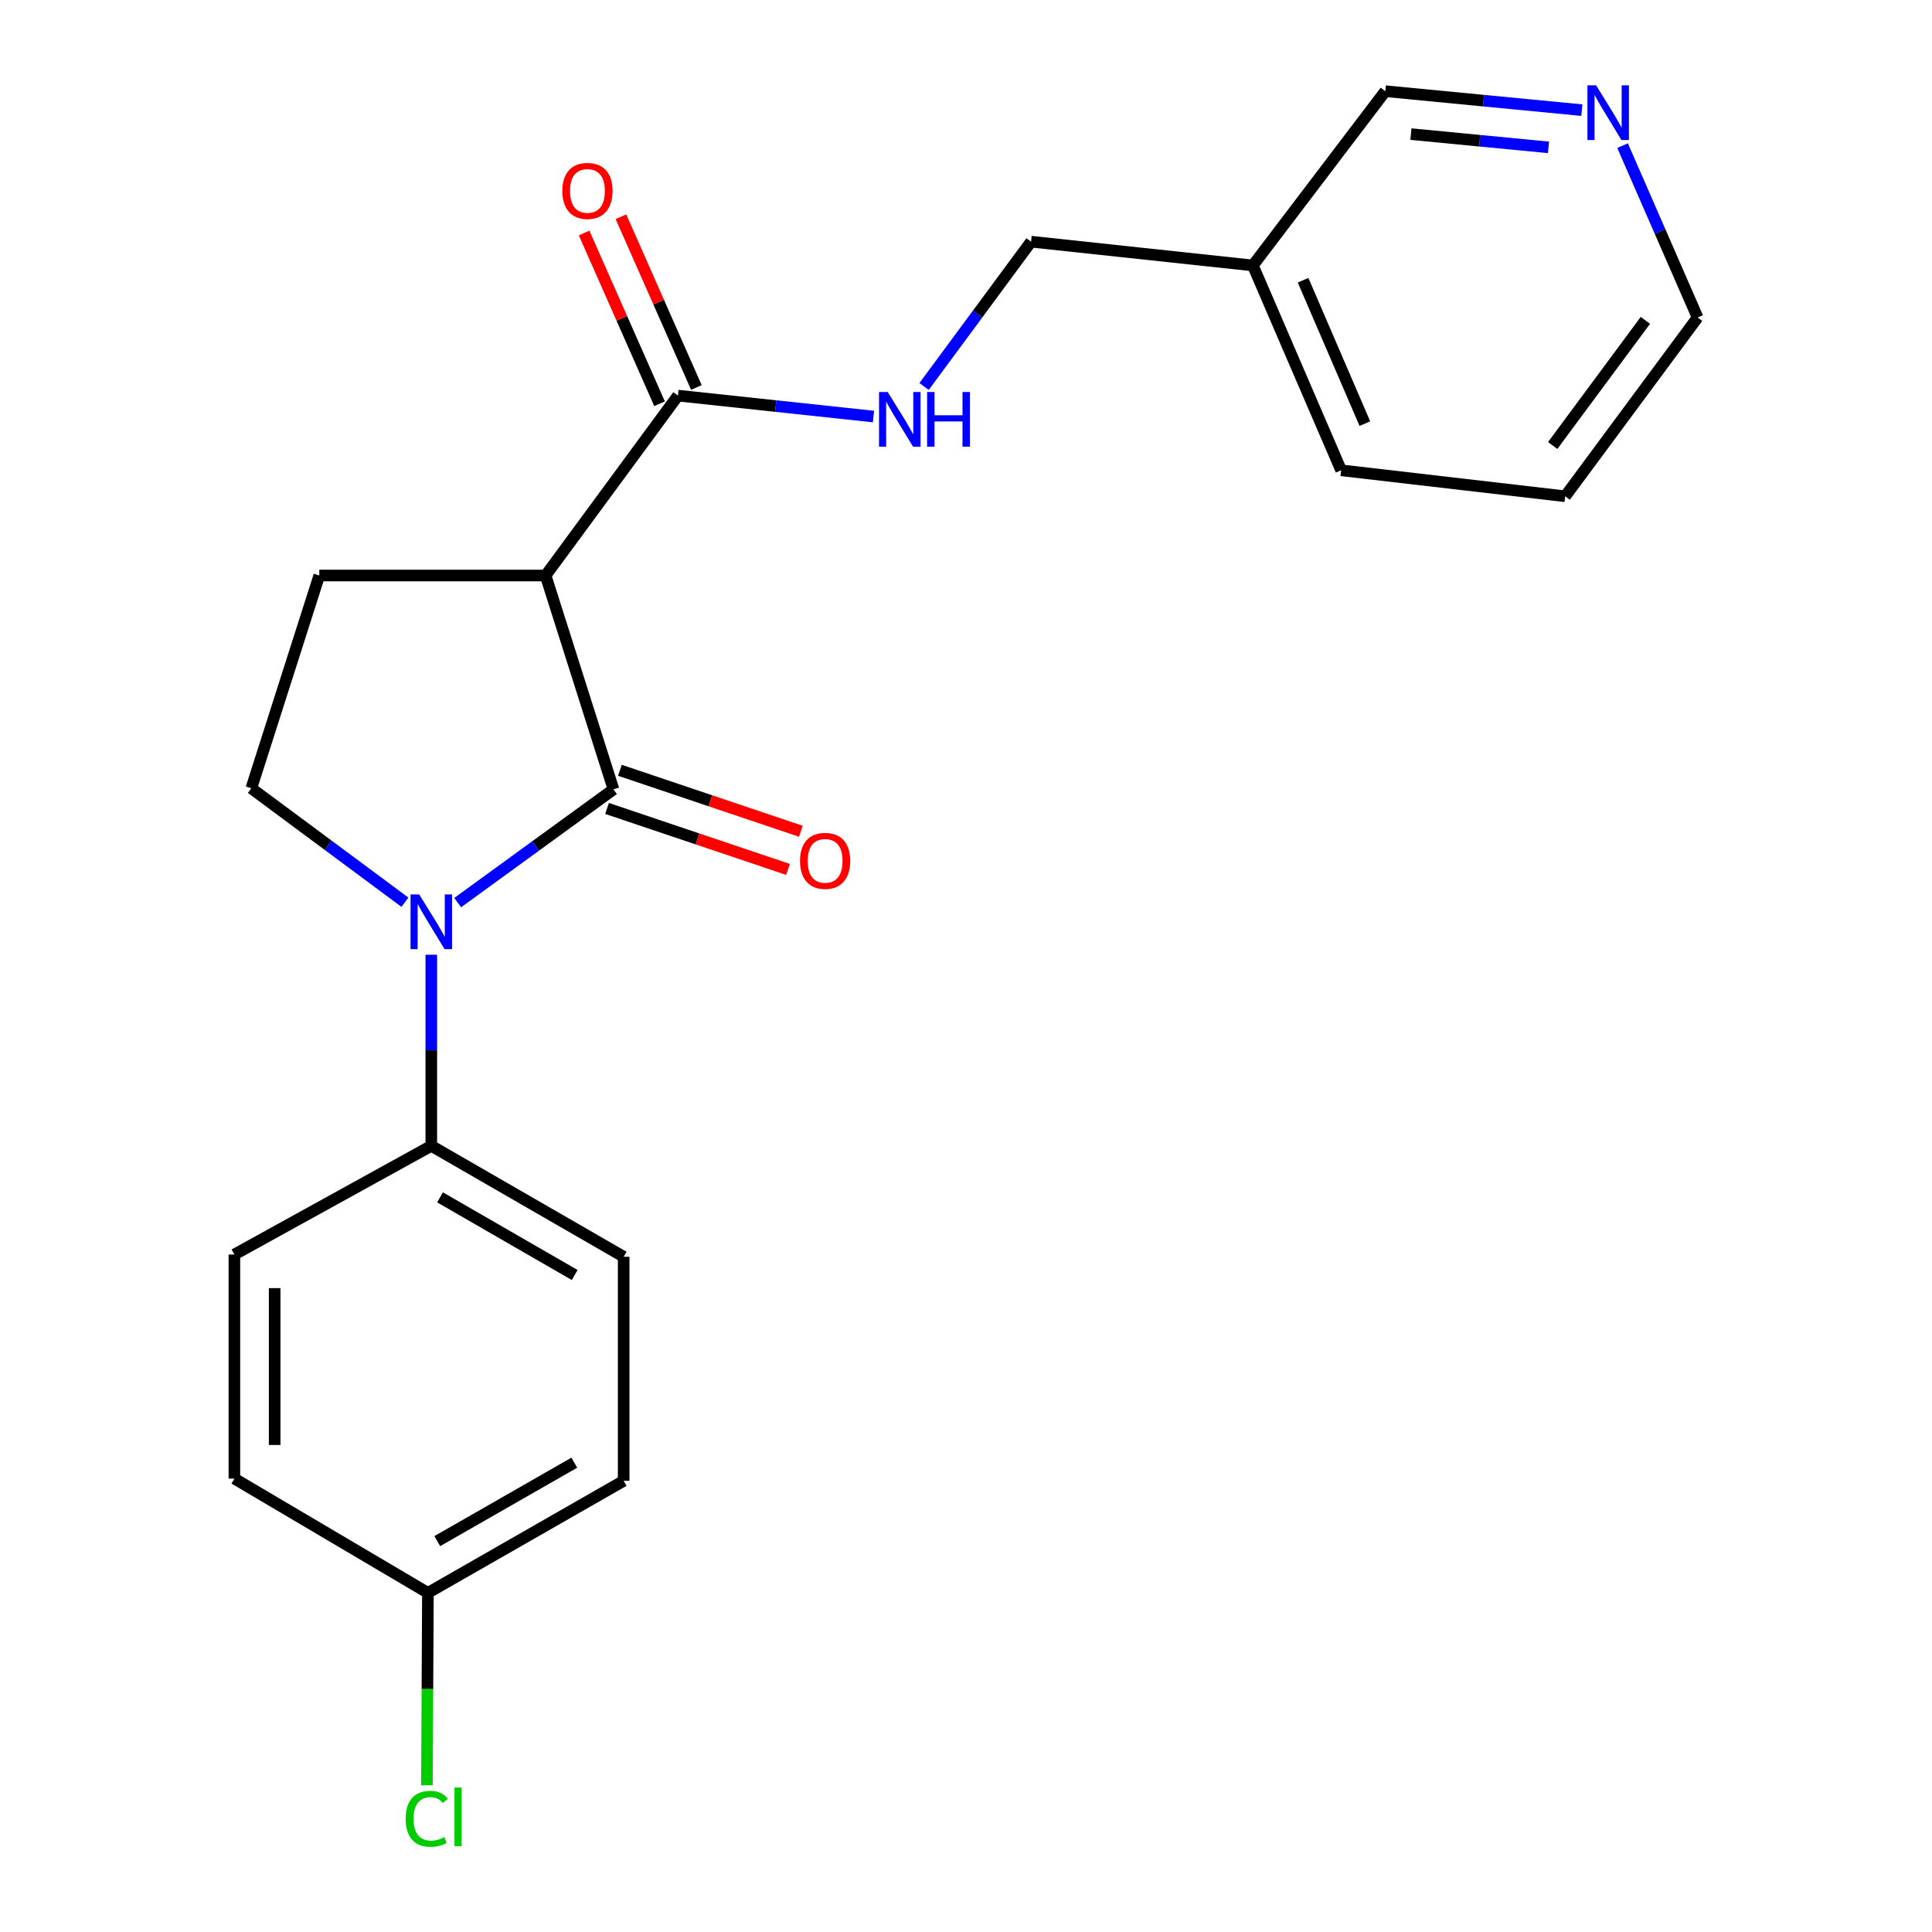 <?xml version='1.0' encoding='iso-8859-1'?>
<svg version='1.1' baseProfile='full'
              xmlns='http://www.w3.org/2000/svg'
                      xmlns:rdkit='http://www.rdkit.org/xml'
                      xmlns:xlink='http://www.w3.org/1999/xlink'
                  xml:space='preserve'
width='1000px' height='1000px' viewBox='0 0 1000 1000'>
<!-- END OF HEADER -->
<rect style='opacity:1.0;fill:#FFFFFF;stroke:none' width='1000' height='1000' x='0' y='0'> </rect>
<path class='bond-0' d='M 317.538,408.576 L 277.216,437.884' style='fill:none;fill-rule:evenodd;stroke:#000000;stroke-width:6px;stroke-linecap:butt;stroke-linejoin:miter;stroke-opacity:1' />
<path class='bond-0' d='M 277.216,437.884 L 236.893,467.191' style='fill:none;fill-rule:evenodd;stroke:#0000FF;stroke-width:6px;stroke-linecap:butt;stroke-linejoin:miter;stroke-opacity:1' />
<path class='bond-1' d='M 317.538,408.576 L 282.4,297.883' style='fill:none;fill-rule:evenodd;stroke:#000000;stroke-width:6px;stroke-linecap:butt;stroke-linejoin:miter;stroke-opacity:1' />
<path class='bond-7' d='M 314.21,418.45 L 361.038,434.233' style='fill:none;fill-rule:evenodd;stroke:#000000;stroke-width:6px;stroke-linecap:butt;stroke-linejoin:miter;stroke-opacity:1' />
<path class='bond-7' d='M 361.038,434.233 L 407.867,450.016' style='fill:none;fill-rule:evenodd;stroke:#FF0000;stroke-width:6px;stroke-linecap:butt;stroke-linejoin:miter;stroke-opacity:1' />
<path class='bond-7' d='M 320.866,398.702 L 367.694,414.485' style='fill:none;fill-rule:evenodd;stroke:#000000;stroke-width:6px;stroke-linecap:butt;stroke-linejoin:miter;stroke-opacity:1' />
<path class='bond-7' d='M 367.694,414.485 L 414.522,430.267' style='fill:none;fill-rule:evenodd;stroke:#FF0000;stroke-width:6px;stroke-linecap:butt;stroke-linejoin:miter;stroke-opacity:1' />
<path class='bond-3' d='M 209.599,466.996 L 169.843,437.503' style='fill:none;fill-rule:evenodd;stroke:#0000FF;stroke-width:6px;stroke-linecap:butt;stroke-linejoin:miter;stroke-opacity:1' />
<path class='bond-3' d='M 169.843,437.503 L 130.086,408.009' style='fill:none;fill-rule:evenodd;stroke:#000000;stroke-width:6px;stroke-linecap:butt;stroke-linejoin:miter;stroke-opacity:1' />
<path class='bond-5' d='M 223.239,494.175 L 223.239,543.631' style='fill:none;fill-rule:evenodd;stroke:#0000FF;stroke-width:6px;stroke-linecap:butt;stroke-linejoin:miter;stroke-opacity:1' />
<path class='bond-5' d='M 223.239,543.631 L 223.239,593.087' style='fill:none;fill-rule:evenodd;stroke:#000000;stroke-width:6px;stroke-linecap:butt;stroke-linejoin:miter;stroke-opacity:1' />
<path class='bond-2' d='M 282.4,297.883 L 350.916,204.765' style='fill:none;fill-rule:evenodd;stroke:#000000;stroke-width:6px;stroke-linecap:butt;stroke-linejoin:miter;stroke-opacity:1' />
<path class='bond-4' d='M 282.4,297.883 L 165.259,297.883' style='fill:none;fill-rule:evenodd;stroke:#000000;stroke-width:6px;stroke-linecap:butt;stroke-linejoin:miter;stroke-opacity:1' />
<path class='bond-6' d='M 350.916,204.765 L 401.51,210.183' style='fill:none;fill-rule:evenodd;stroke:#000000;stroke-width:6px;stroke-linecap:butt;stroke-linejoin:miter;stroke-opacity:1' />
<path class='bond-6' d='M 401.51,210.183 L 452.104,215.601' style='fill:none;fill-rule:evenodd;stroke:#0000FF;stroke-width:6px;stroke-linecap:butt;stroke-linejoin:miter;stroke-opacity:1' />
<path class='bond-8' d='M 360.447,200.553 L 340.921,156.369' style='fill:none;fill-rule:evenodd;stroke:#000000;stroke-width:6px;stroke-linecap:butt;stroke-linejoin:miter;stroke-opacity:1' />
<path class='bond-8' d='M 340.921,156.369 L 321.396,112.184' style='fill:none;fill-rule:evenodd;stroke:#FF0000;stroke-width:6px;stroke-linecap:butt;stroke-linejoin:miter;stroke-opacity:1' />
<path class='bond-8' d='M 341.385,208.977 L 321.86,164.792' style='fill:none;fill-rule:evenodd;stroke:#000000;stroke-width:6px;stroke-linecap:butt;stroke-linejoin:miter;stroke-opacity:1' />
<path class='bond-8' d='M 321.86,164.792 L 302.334,120.608' style='fill:none;fill-rule:evenodd;stroke:#FF0000;stroke-width:6px;stroke-linecap:butt;stroke-linejoin:miter;stroke-opacity:1' />
<path class='bond-22' d='M 130.086,408.009 L 165.259,297.883' style='fill:none;fill-rule:evenodd;stroke:#000000;stroke-width:6px;stroke-linecap:butt;stroke-linejoin:miter;stroke-opacity:1' />
<path class='bond-10' d='M 223.239,593.087 L 322.806,650.5' style='fill:none;fill-rule:evenodd;stroke:#000000;stroke-width:6px;stroke-linecap:butt;stroke-linejoin:miter;stroke-opacity:1' />
<path class='bond-10' d='M 227.764,619.753 L 297.461,659.942' style='fill:none;fill-rule:evenodd;stroke:#000000;stroke-width:6px;stroke-linecap:butt;stroke-linejoin:miter;stroke-opacity:1' />
<path class='bond-11' d='M 223.239,593.087 L 121.322,649.331' style='fill:none;fill-rule:evenodd;stroke:#000000;stroke-width:6px;stroke-linecap:butt;stroke-linejoin:miter;stroke-opacity:1' />
<path class='bond-13' d='M 478.304,200.042 L 505.991,162.565' style='fill:none;fill-rule:evenodd;stroke:#0000FF;stroke-width:6px;stroke-linecap:butt;stroke-linejoin:miter;stroke-opacity:1' />
<path class='bond-13' d='M 505.991,162.565 L 533.679,125.088' style='fill:none;fill-rule:evenodd;stroke:#000000;stroke-width:6px;stroke-linecap:butt;stroke-linejoin:miter;stroke-opacity:1' />
<path class='bond-9' d='M 818.754,57.005 L 767.893,52.1' style='fill:none;fill-rule:evenodd;stroke:#0000FF;stroke-width:6px;stroke-linecap:butt;stroke-linejoin:miter;stroke-opacity:1' />
<path class='bond-9' d='M 767.893,52.1 L 717.033,47.195' style='fill:none;fill-rule:evenodd;stroke:#000000;stroke-width:6px;stroke-linecap:butt;stroke-linejoin:miter;stroke-opacity:1' />
<path class='bond-9' d='M 801.495,76.277 L 765.893,72.844' style='fill:none;fill-rule:evenodd;stroke:#0000FF;stroke-width:6px;stroke-linecap:butt;stroke-linejoin:miter;stroke-opacity:1' />
<path class='bond-9' d='M 765.893,72.844 L 730.29,69.41' style='fill:none;fill-rule:evenodd;stroke:#000000;stroke-width:6px;stroke-linecap:butt;stroke-linejoin:miter;stroke-opacity:1' />
<path class='bond-24' d='M 839.836,75.373 L 859.257,119.855' style='fill:none;fill-rule:evenodd;stroke:#0000FF;stroke-width:6px;stroke-linecap:butt;stroke-linejoin:miter;stroke-opacity:1' />
<path class='bond-24' d='M 859.257,119.855 L 878.678,164.336' style='fill:none;fill-rule:evenodd;stroke:#000000;stroke-width:6px;stroke-linecap:butt;stroke-linejoin:miter;stroke-opacity:1' />
<path class='bond-16' d='M 322.806,650.5 L 322.806,766.473' style='fill:none;fill-rule:evenodd;stroke:#000000;stroke-width:6px;stroke-linecap:butt;stroke-linejoin:miter;stroke-opacity:1' />
<path class='bond-15' d='M 121.322,649.331 L 121.322,765.315' style='fill:none;fill-rule:evenodd;stroke:#000000;stroke-width:6px;stroke-linecap:butt;stroke-linejoin:miter;stroke-opacity:1' />
<path class='bond-15' d='M 142.161,666.729 L 142.161,747.917' style='fill:none;fill-rule:evenodd;stroke:#000000;stroke-width:6px;stroke-linecap:butt;stroke-linejoin:miter;stroke-opacity:1' />
<path class='bond-12' d='M 648.482,137.395 L 533.679,125.088' style='fill:none;fill-rule:evenodd;stroke:#000000;stroke-width:6px;stroke-linecap:butt;stroke-linejoin:miter;stroke-opacity:1' />
<path class='bond-18' d='M 648.482,137.395 L 717.033,47.195' style='fill:none;fill-rule:evenodd;stroke:#000000;stroke-width:6px;stroke-linecap:butt;stroke-linejoin:miter;stroke-opacity:1' />
<path class='bond-20' d='M 648.482,137.395 L 694.167,243.423' style='fill:none;fill-rule:evenodd;stroke:#000000;stroke-width:6px;stroke-linecap:butt;stroke-linejoin:miter;stroke-opacity:1' />
<path class='bond-20' d='M 674.473,145.053 L 706.453,219.272' style='fill:none;fill-rule:evenodd;stroke:#000000;stroke-width:6px;stroke-linecap:butt;stroke-linejoin:miter;stroke-opacity:1' />
<path class='bond-14' d='M 221.491,824.465 L 121.322,765.315' style='fill:none;fill-rule:evenodd;stroke:#000000;stroke-width:6px;stroke-linecap:butt;stroke-linejoin:miter;stroke-opacity:1' />
<path class='bond-17' d='M 221.491,824.465 L 221.232,874.265' style='fill:none;fill-rule:evenodd;stroke:#000000;stroke-width:6px;stroke-linecap:butt;stroke-linejoin:miter;stroke-opacity:1' />
<path class='bond-17' d='M 221.232,874.265 L 220.974,924.066' style='fill:none;fill-rule:evenodd;stroke:#00CC00;stroke-width:6px;stroke-linecap:butt;stroke-linejoin:miter;stroke-opacity:1' />
<path class='bond-23' d='M 221.491,824.465 L 322.806,766.473' style='fill:none;fill-rule:evenodd;stroke:#000000;stroke-width:6px;stroke-linecap:butt;stroke-linejoin:miter;stroke-opacity:1' />
<path class='bond-23' d='M 226.335,797.68 L 297.256,757.085' style='fill:none;fill-rule:evenodd;stroke:#000000;stroke-width:6px;stroke-linecap:butt;stroke-linejoin:miter;stroke-opacity:1' />
<path class='bond-19' d='M 878.678,164.336 L 810.139,256.876' style='fill:none;fill-rule:evenodd;stroke:#000000;stroke-width:6px;stroke-linecap:butt;stroke-linejoin:miter;stroke-opacity:1' />
<path class='bond-19' d='M 851.651,165.814 L 803.674,230.591' style='fill:none;fill-rule:evenodd;stroke:#000000;stroke-width:6px;stroke-linecap:butt;stroke-linejoin:miter;stroke-opacity:1' />
<path class='bond-21' d='M 694.167,243.423 L 810.139,256.876' style='fill:none;fill-rule:evenodd;stroke:#000000;stroke-width:6px;stroke-linecap:butt;stroke-linejoin:miter;stroke-opacity:1' />
<path  class='atom-1' d='M 216.979 462.955
L 226.259 477.955
Q 227.179 479.435, 228.659 482.115
Q 230.139 484.795, 230.219 484.955
L 230.219 462.955
L 233.979 462.955
L 233.979 491.275
L 230.099 491.275
L 220.139 474.875
Q 218.979 472.955, 217.739 470.755
Q 216.539 468.555, 216.179 467.875
L 216.179 491.275
L 212.499 491.275
L 212.499 462.955
L 216.979 462.955
' fill='#0000FF'/>
<path  class='atom-7' d='M 459.47 202.9
L 468.75 217.9
Q 469.67 219.38, 471.15 222.06
Q 472.63 224.74, 472.71 224.9
L 472.71 202.9
L 476.47 202.9
L 476.47 231.22
L 472.59 231.22
L 462.63 214.82
Q 461.47 212.9, 460.23 210.7
Q 459.03 208.5, 458.67 207.82
L 458.67 231.22
L 454.99 231.22
L 454.99 202.9
L 459.47 202.9
' fill='#0000FF'/>
<path  class='atom-7' d='M 479.87 202.9
L 483.71 202.9
L 483.71 214.94
L 498.19 214.94
L 498.19 202.9
L 502.03 202.9
L 502.03 231.22
L 498.19 231.22
L 498.19 218.14
L 483.71 218.14
L 483.71 231.22
L 479.87 231.22
L 479.87 202.9
' fill='#0000FF'/>
<path  class='atom-8' d='M 414.085 445.577
Q 414.085 438.777, 417.445 434.977
Q 420.805 431.177, 427.085 431.177
Q 433.365 431.177, 436.725 434.977
Q 440.085 438.777, 440.085 445.577
Q 440.085 452.457, 436.685 456.377
Q 433.285 460.257, 427.085 460.257
Q 420.845 460.257, 417.445 456.377
Q 414.085 452.497, 414.085 445.577
M 427.085 457.057
Q 431.405 457.057, 433.725 454.177
Q 436.085 451.257, 436.085 445.577
Q 436.085 440.017, 433.725 437.217
Q 431.405 434.377, 427.085 434.377
Q 422.765 434.377, 420.405 437.177
Q 418.085 439.977, 418.085 445.577
Q 418.085 451.297, 420.405 454.177
Q 422.765 457.057, 427.085 457.057
' fill='#FF0000'/>
<path  class='atom-9' d='M 291.062 98.818
Q 291.062 92.018, 294.422 88.218
Q 297.782 84.418, 304.062 84.418
Q 310.342 84.418, 313.702 88.218
Q 317.062 92.018, 317.062 98.818
Q 317.062 105.698, 313.662 109.618
Q 310.262 113.498, 304.062 113.498
Q 297.822 113.498, 294.422 109.618
Q 291.062 105.738, 291.062 98.818
M 304.062 110.298
Q 308.382 110.298, 310.702 107.418
Q 313.062 104.498, 313.062 98.818
Q 313.062 93.258, 310.702 90.458
Q 308.382 87.618, 304.062 87.618
Q 299.742 87.618, 297.382 90.418
Q 295.062 93.218, 295.062 98.818
Q 295.062 104.538, 297.382 107.418
Q 299.742 110.298, 304.062 110.298
' fill='#FF0000'/>
<path  class='atom-10' d='M 826.131 44.161
L 835.411 59.161
Q 836.331 60.641, 837.811 63.321
Q 839.291 66.001, 839.371 66.161
L 839.371 44.161
L 843.131 44.161
L 843.131 72.481
L 839.251 72.481
L 829.291 56.081
Q 828.131 54.161, 826.891 51.961
Q 825.691 49.761, 825.331 49.081
L 825.331 72.481
L 821.651 72.481
L 821.651 44.161
L 826.131 44.161
' fill='#0000FF'/>
<path  class='atom-18' d='M 209.969 941.405
Q 209.969 934.365, 213.249 930.685
Q 216.569 926.965, 222.849 926.965
Q 228.689 926.965, 231.809 931.085
L 229.169 933.245
Q 226.889 930.245, 222.849 930.245
Q 218.569 930.245, 216.289 933.125
Q 214.049 935.965, 214.049 941.405
Q 214.049 947.005, 216.369 949.885
Q 218.729 952.765, 223.289 952.765
Q 226.409 952.765, 230.049 950.885
L 231.169 953.885
Q 229.689 954.845, 227.449 955.405
Q 225.209 955.965, 222.729 955.965
Q 216.569 955.965, 213.249 952.205
Q 209.969 948.445, 209.969 941.405
' fill='#00CC00'/>
<path  class='atom-18' d='M 235.249 925.245
L 238.929 925.245
L 238.929 955.605
L 235.249 955.605
L 235.249 925.245
' fill='#00CC00'/>
</svg>
